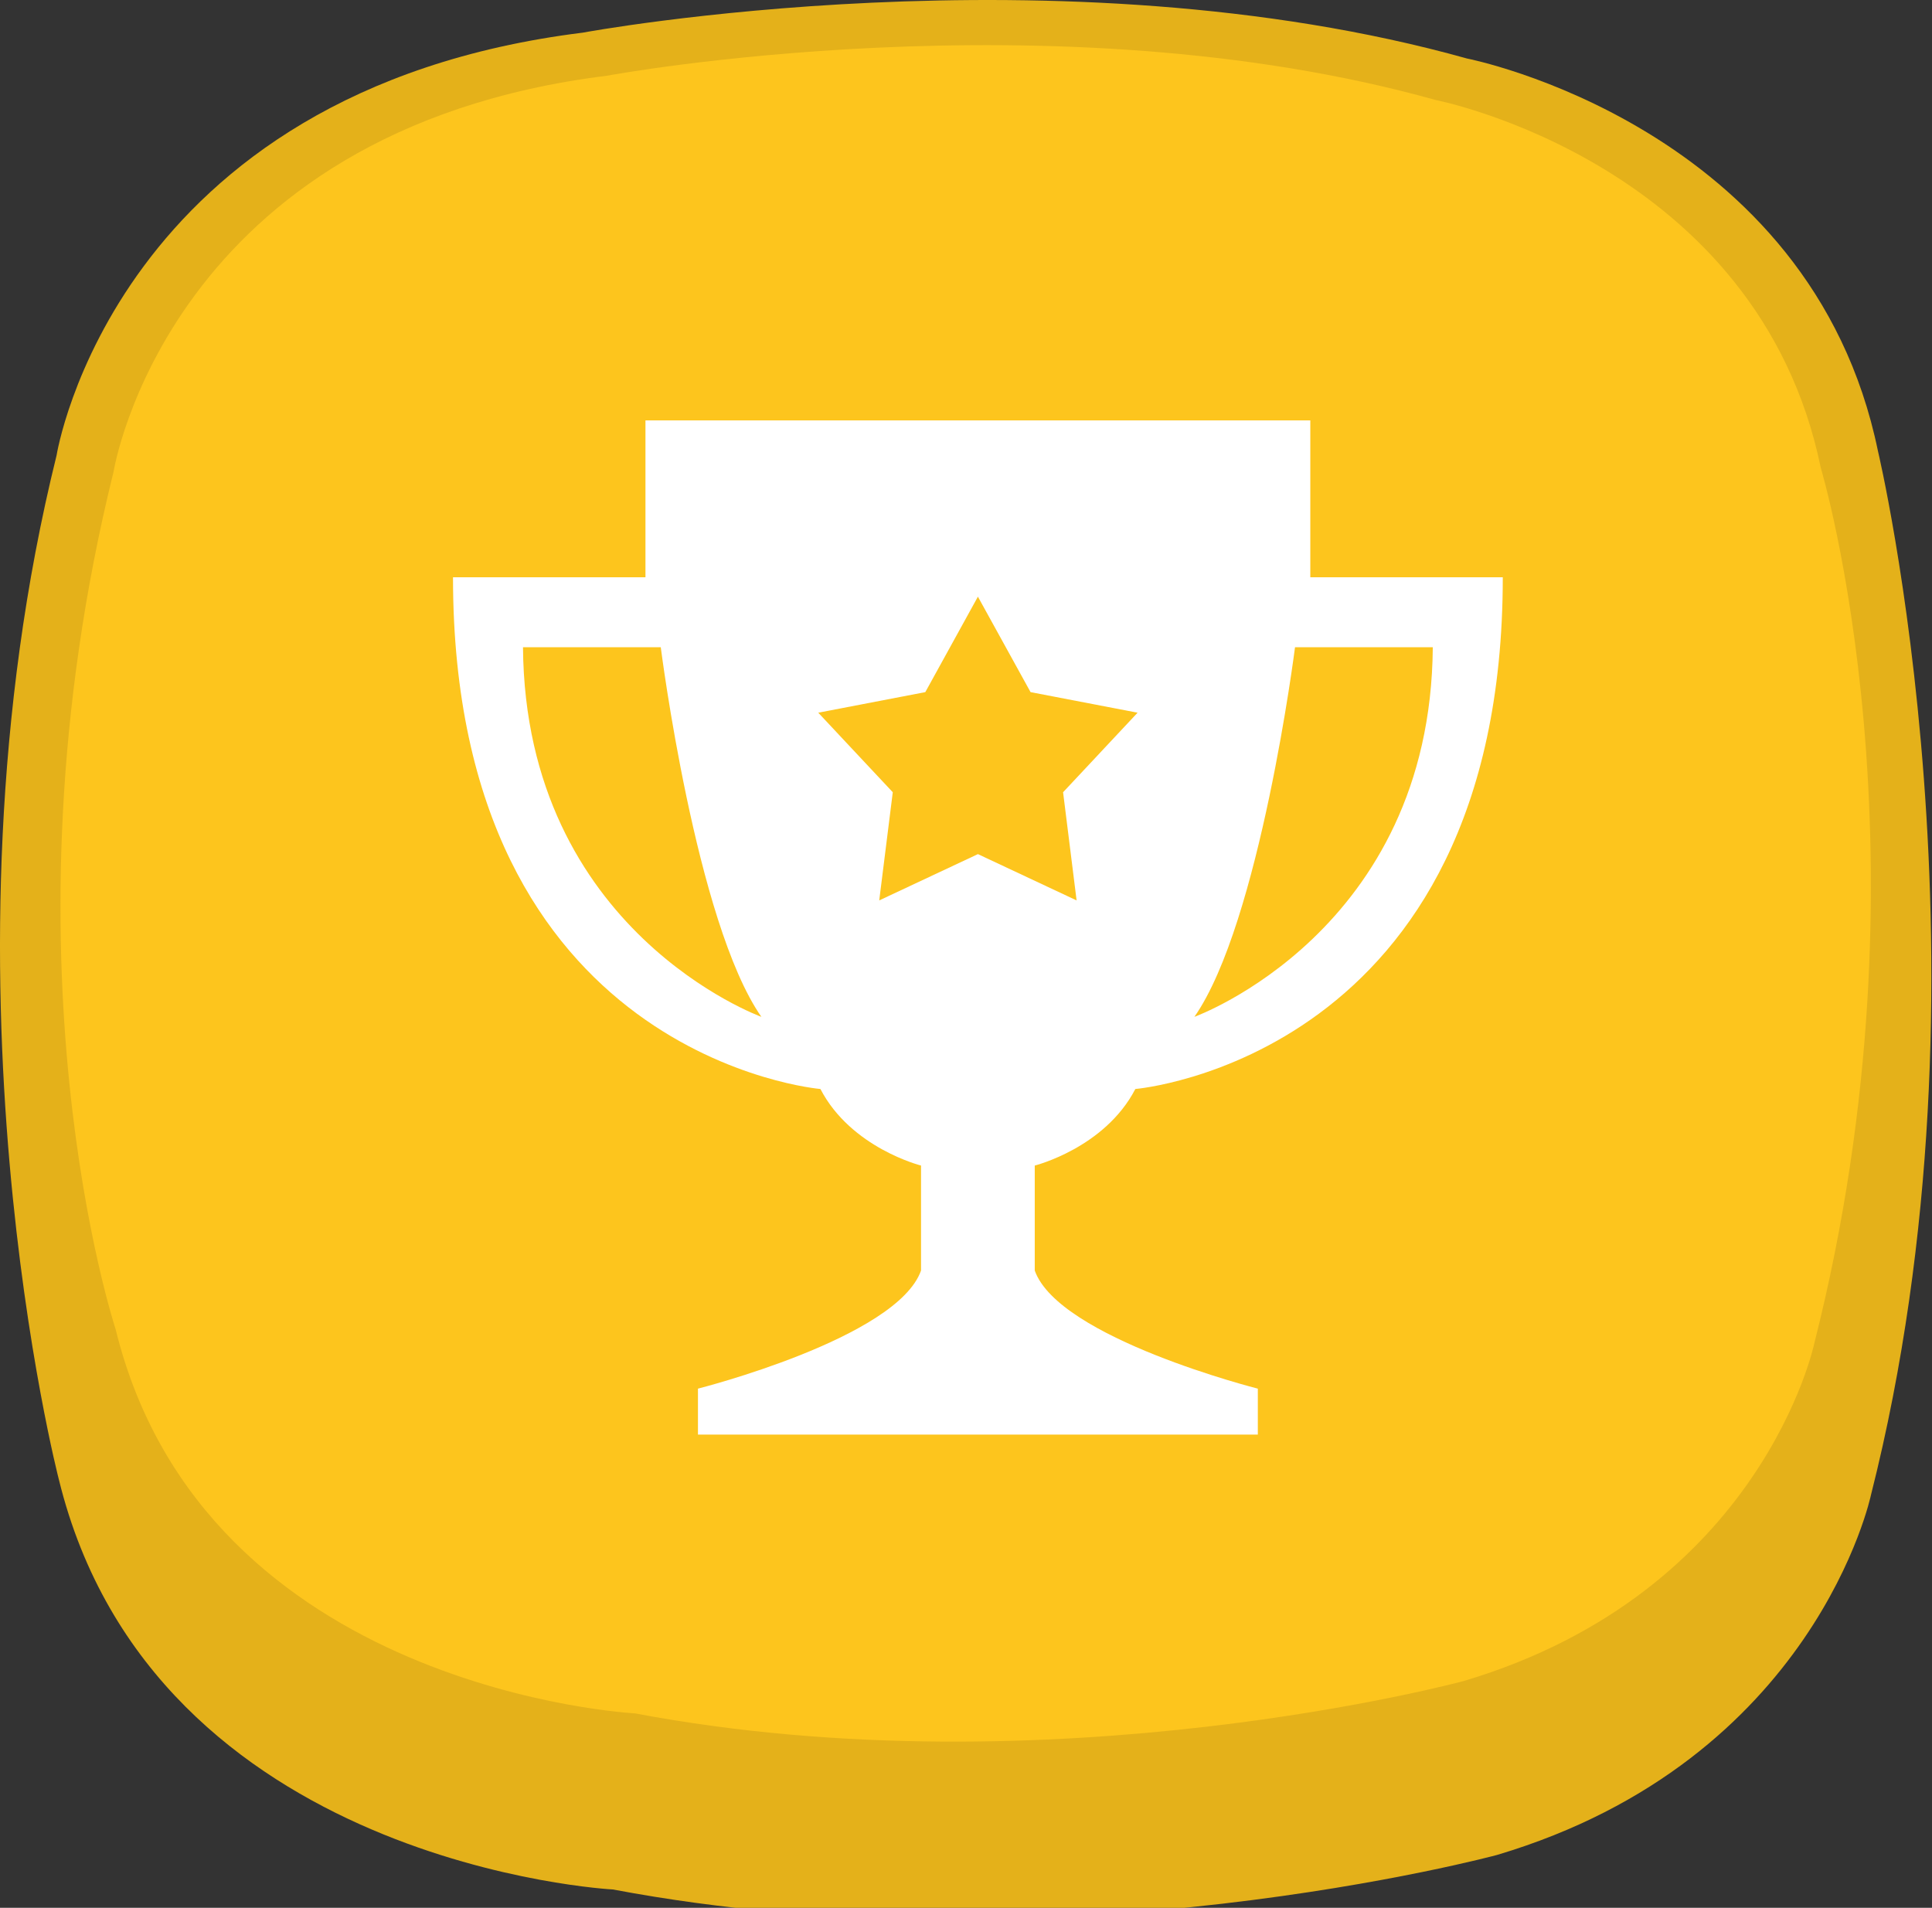 <?xml version="1.0" encoding="utf-8"?>
<!-- Generator: Adobe Illustrator 13.0.0, SVG Export Plug-In  -->
<!DOCTYPE svg PUBLIC "-//W3C//DTD SVG 1.1//EN" "http://www.w3.org/Graphics/SVG/1.1/DTD/svg11.dtd">
<svg version="1.1"
	 xmlns="http://www.w3.org/2000/svg" xmlns:xlink="http://www.w3.org/1999/xlink" xmlns:a="http://ns.adobe.com/AdobeSVGViewerExtensions/3.0/"
	 x="0px" y="0px" width="80px" height="79px" viewBox="0 0 80 79" enable-background="new 0 0 80 79" xml:space="preserve">
<rect x="0" y="0" width="80" height="79" fill="#333333" stroke="none"/>
<defs>
</defs>
<path fill-rule="evenodd" clip-rule="evenodd" fill="#E4B11A" d="M2.343,18.855c0,0,2.39-15.093,21.794-17.504
	c0,0,19.691-3.662,36.609,1.072c0,0,14.243,2.769,17.016,16.255c0,0,5.161,21.693-0.287,43.218c0,0-2.295,10.985-15.485,14.915
	c0,0-18.161,4.912-36.61,1.43c0,0-19.022-0.982-22.941-16.97C2.438,61.271-2.984,40.363,2.343,18.855z"/>
<path fill-rule="evenodd" clip-rule="evenodd" fill="#FDC51D" d="M4.7,19.545c0,0,2.24-14.148,20.429-16.409
	c0,0,18.459-3.433,34.318,1.005c0,0,13.35,2.596,15.949,15.236c0,0,4.838,16.074-0.27,36.251c0,0-2.15,10.298-14.516,13.981
	c0,0-17.023,4.604-34.317,1.34c0,0-17.831-0.921-21.505-15.907C4.789,55.042-0.293,39.706,4.7,19.545z"/>
<path fill-rule="evenodd" clip-rule="evenodd" fill="#FFFFFF" d="M47.012,45.094c-1.268,2.445-4.165,3.17-4.165,3.17v4.348
	c0.996,2.807,9.237,4.89,9.237,4.89v1.902H40.5h-0.016H28.901v-1.902c0,0,8.241-2.083,9.237-4.89v-4.348c0,0-2.898-0.725-4.166-3.17
	c0,0-15.214-1.268-15.214-21.19h7.969v-6.497h13.758H40.5h13.757v6.497h7.97C62.227,43.826,47.012,45.094,47.012,45.094z
	 M27.361,26.801h-5.705c0.091,11.773,9.871,15.305,9.871,15.305C28.81,38.212,27.361,26.801,27.361,26.801z M53.624,26.801
	c0,0-1.449,11.411-4.166,15.305c0,0,9.781-3.531,9.871-15.305H53.624z"/>
<path fill-rule="evenodd" clip-rule="evenodd" fill="#FDC51D" d="M40.493,24.707l2.18,3.953l4.432,0.852l-3.085,3.294l0.56,4.479
	l-4.086-1.917l-4.087,1.917l0.561-4.479l-3.086-3.294l4.433-0.852L40.493,24.707"/>
</svg>
